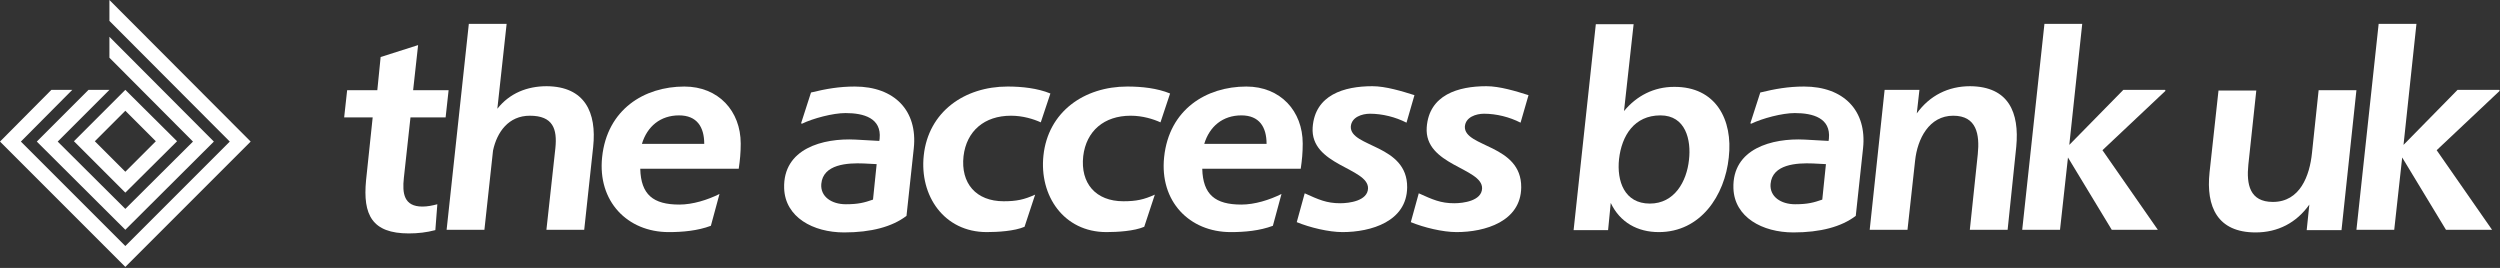 <svg xmlns="http://www.w3.org/2000/svg" xmlns:xlink="http://www.w3.org/1999/xlink" id="Layer_1" x="0px" y="0px" viewBox="0 0 754 80.8" style="enable-background:new 0 0 754 80.8;" xml:space="preserve"><rect x="0" y="0" width="754" height="80.8" fill="#333333" stroke="none"/><style type="text/css">	.st0{fill:#FFFFFF;}</style><g id="Text">	<g>		<path class="st0" d="M104.7,27.2h9.1l1-10l11.3-3.6l-1.5,13.6h10.7l-0.9,8.2h-10.6l-2,18.3c-0.5,4.6,0,8.6,5.6,8.6   c1.5,0,3-0.3,4.5-0.7l-0.6,7.8c-2.6,0.7-5.3,1-8,1c-11.1,0-13.9-5.6-12.9-16l2-19h-8.6L104.7,27.2z"></path>		<path class="st0" d="M178.9,44.3l-2.7,25h-11.4l2.7-24.6c0.6-5.8-0.7-9.8-7.7-9.8c-6.4,0-9.9,4.9-11.1,10.5l-2.6,23.9h-11.4   l6.7-62.1h11.4L150,32.8c3.7-4.7,9-6.8,14.9-6.8C176.4,26.1,180,33.9,178.9,44.3z"></path>		<path class="st0" d="M214.4,68.1c-4,1.5-8.5,1.9-12.7,1.9c-12.5,0-21.5-9.3-20.1-22.6c1.5-14.4,12.7-21.3,24.8-21.3   c10.3,0,17,7.4,17,17.2c0,2.7-0.2,4.9-0.6,7.6h-29.7c0.2,7.8,3.9,10.8,11.8,10.8c4,0,8.5-1.4,12.1-3.2L214.4,68.1z M212.4,43.4   c0-5.1-2.2-8.6-7.6-8.6c-5.6,0-9.6,3.3-11.2,8.6H212.4z"></path>		<path class="st0" d="M241.6,37.2l3-9.3c4.5-1.1,8.5-1.8,13.2-1.8c12,0,19,7.3,17.8,18.6l-2.2,20.4c-4.3,3.3-10.7,5-18.8,5   c-9.4,0-17.8-4.6-18.1-13.3c-0.4-12,11.7-15.2,21.5-14.7l7.2,0.4l0.1-0.7c0.6-6.2-4.8-7.7-10.3-7.7c-3.8,0-9.8,1.6-13.1,3.2   L241.6,37.2z M264.4,49.5l-3.9-0.2c-4.9-0.2-12.3,0.2-12.8,6.2c-0.3,3.8,3.1,6.1,7.4,6.1c3.8,0,5.6-0.5,8.2-1.4L264.4,49.5z"></path>		<path class="st0" d="M316.8,28.2l-2.9,8.7c-2.2-1-5.4-2-9-2c-8,0-13.4,4.6-14.3,12.2c-0.9,8.2,3.8,13.6,12.1,13.6   c3.9,0,6.2-0.5,9.5-2l-3.2,9.7c-3,1.3-8.1,1.6-11.4,1.6c-12.9,0-20.3-11-19-23.1c1.4-13.2,12.3-20.8,25.3-20.8   C308.2,26.1,312.9,26.6,316.8,28.2z"></path>		<path class="st0" d="M352.9,28.2l-2.9,8.7c-2.2-1-5.4-2-9-2c-8,0-13.4,4.6-14.3,12.2c-0.9,8.2,3.8,13.6,12.1,13.6   c3.9,0,6.2-0.5,9.5-2l-3.2,9.7c-3,1.3-8.1,1.6-11.4,1.6c-12.9,0-20.3-11-19-23.1c1.4-13.2,12.3-20.8,25.3-20.8   C344.4,26.1,349,26.6,352.9,28.2z"></path>		<path class="st0" d="M383.9,68.1c-4,1.5-8.5,1.9-12.7,1.9c-12.5,0-21.5-9.3-20.1-22.6c1.5-14.4,12.7-21.3,24.8-21.3   c10.3,0,17,7.4,17,17.2c0,2.7-0.2,4.9-0.6,7.6h-29.7c0.2,7.8,3.9,10.8,11.8,10.8c4,0,8.5-1.4,12.1-3.2L383.9,68.1z M382,43.4   c0-5.1-2.2-8.6-7.6-8.6c-5.6,0-9.6,3.3-11.2,8.6H382z"></path>		<path class="st0" d="M424.4,56.5C424.3,66.8,413.5,70,404.9,70c-4.2,0-9.9-1.4-13.8-3l2.4-8.7c4.2,1.9,6.6,3,10.7,3   c2.7,0,8.3-0.7,8.4-4.5c0.1-6.2-17.5-6.9-16.7-18.4c0.7-9.8,9.5-12.4,18-12.4c4,0,8.9,1.5,12.7,2.7l-2.4,8.3   c-3.3-1.7-7.3-2.7-11-2.7c-2.4,0-5.6,1-5.8,3.9C407.2,44.5,424.5,43.5,424.4,56.5z"></path>		<path class="st0" d="M458.8,56.5C458.7,66.8,447.9,70,439.3,70c-4.2,0-9.9-1.4-13.8-3l2.4-8.7c4.2,1.9,6.6,3,10.7,3   c2.7,0,8.3-0.7,8.4-4.5c0.1-6.2-17.5-6.9-16.7-18.4c0.7-9.8,9.5-12.4,18-12.4c4,0,8.9,1.5,12.7,2.7l-2.4,8.3   c-3.3-1.7-7.3-2.7-11-2.7c-2.4,0-5.6,1-5.8,3.9C441.6,44.5,458.9,43.5,458.8,56.5z"></path>		<path class="st0" d="M521.4,47.5C520.2,59,512.9,70,500.3,70c-6.4,0-11.7-2.9-14.5-8.8l-0.8,8.2h-10.4l6.7-62.1h11.4l-2.9,26.2   c3.8-4.6,9-7.3,15.1-7.3C517.5,26.1,522.7,36.1,521.4,47.5z M500.8,34.8c-7.9,0-11.7,6.1-12.5,13.2c-0.7,6.6,1.6,13.4,9.3,13.4   c7.4,0,11.1-6.6,11.8-13.2C510.1,42.2,508.4,34.8,500.8,34.8z"></path>		<path class="st0" d="M527.9,37.2l3-9.3c4.5-1.1,8.5-1.8,13.2-1.8c12,0,19,7.3,17.8,18.6l-2.2,20.4c-4.3,3.3-10.7,5-18.8,5   c-9.4,0-17.8-4.6-18.1-13.3c-0.4-12,11.7-15.2,21.5-14.7l7.2,0.4l0.1-0.7c0.6-6.2-4.8-7.7-10.3-7.7c-3.8,0-9.8,1.6-13.1,3.2   L527.9,37.2z M550.7,49.5l-3.9-0.2c-4.9-0.2-12.3,0.2-12.8,6.2c-0.3,3.8,3.1,6.1,7.4,6.1c3.8,0,5.6-0.5,8.2-1.4L550.7,49.5z"></path>		<path class="st0" d="M608.1,44.3l-2.6,25h-11.4l2.4-22.8c0.6-5.9-0.3-11.6-7.4-11.6c-7.3,0-10.8,7-11.5,13.5l-2.3,20.9h-11.4   l4.5-42.2h10.5l-0.8,7.1c3.9-5.4,9.5-8.2,16.1-8.2C605.8,26.1,609.1,33.9,608.1,44.3z"></path>		<path class="st0" d="M653.1,27.4l-19,17.9l16.7,24h-13.9l-13.2-21.8l-2.4,21.8h-11.4l6.7-62.1H628l-3.9,36.5l16.3-16.6H653   L653.1,27.4z"></path>		<path class="st0" d="M699.3,27.2h11.4l-4.5,42.2h-10.5l0.8-7.7c-3.9,5.5-9.5,8.4-16.2,8.4c-11.5,0-15-7.7-13.9-18.1l2.7-24.7h11.4   l-2.4,22.4c-0.6,5.9,0.4,11.2,7.4,11.2c8.2,0,11.1-7.9,11.8-14.8L699.3,27.2z"></path>		<path class="st0" d="M753.9,27.4l-19,17.9l16.7,24h-13.9l-13.2-21.8l-2.4,21.8h-11.4l6.7-62.1h11.4l-3.9,36.5l16.3-16.6h12.6   L753.9,27.4z"></path>	</g></g><g id="Diamond_-_original">	<g>		<path class="st0" d="M53.4,42.6L37.8,27.1L22.3,42.6l15.5,15.5L53.4,42.6z M37.8,33.4l9.2,9.2l-9.2,9.2l-9.2-9.2L37.8,33.4z"></path>		<polygon class="st0" points="58.2,42.7 37.8,63 17.4,42.7 33,27.1 26.7,27.1 11.1,42.7 37.8,69.3 64.5,42.7 33,11.1 33,17.4   "></polygon>		<polygon class="st0" points="33,0 33,6.3 69.3,42.7 37.8,74.2 6.3,42.7 21.8,27.1 15.5,27.1 0,42.7 37.8,80.5 37.8,80.5    75.6,42.7   "></polygon>	</g></g></svg>